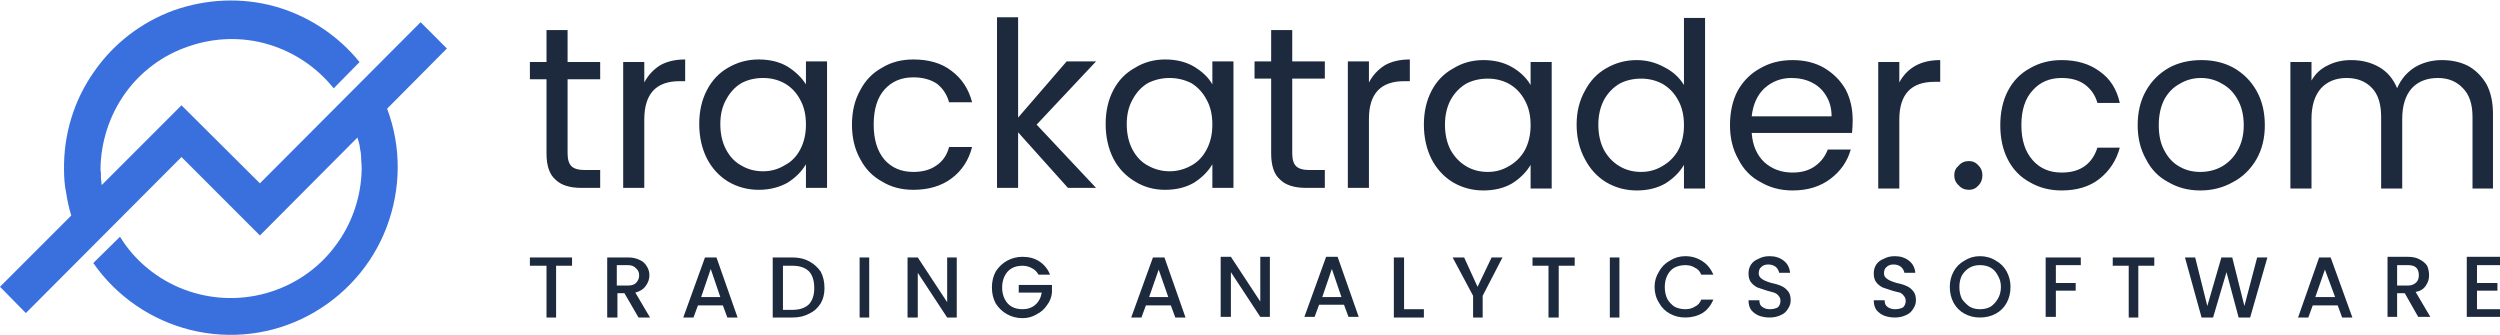 <svg width="164" height="22" viewBox="0 0 164 22" fill="none" xmlns="http://www.w3.org/2000/svg">
<path d="M25.395 7.13C26.34 9.634 26.313 12.387 25.367 14.891C24.421 17.394 22.585 19.452 20.221 20.704C17.857 21.956 15.131 22.289 12.517 21.65C9.93 21.01 7.649 19.452 6.119 17.255L7.872 15.53C8.845 17.116 10.319 18.312 12.044 18.98C13.796 19.647 15.688 19.73 17.468 19.23C19.248 18.729 20.833 17.672 21.946 16.198C23.086 14.724 23.698 12.916 23.726 11.08C23.726 10.895 23.717 10.719 23.698 10.552C23.698 10.385 23.689 10.209 23.67 10.023C23.633 9.856 23.605 9.689 23.587 9.523C23.55 9.356 23.503 9.189 23.448 9.022L17.05 15.447L11.905 10.301L1.697 20.537L0 18.813L4.673 14.14C4.599 13.899 4.534 13.648 4.478 13.389C4.423 13.148 4.376 12.897 4.339 12.638C4.283 12.378 4.246 12.118 4.228 11.859C4.209 11.599 4.2 11.349 4.2 11.108C4.172 8.827 4.84 6.602 6.147 4.738C7.427 2.875 9.262 1.456 11.404 0.677C13.546 -0.074 15.854 -0.185 18.052 0.427C20.221 1.039 22.168 2.319 23.587 4.071L21.89 5.795C20.777 4.405 19.276 3.403 17.579 2.903C15.882 2.402 14.046 2.458 12.377 3.042C10.709 3.598 9.234 4.683 8.205 6.129C7.176 7.575 6.62 9.3 6.592 11.08C6.592 11.154 6.601 11.238 6.62 11.331C6.62 11.423 6.62 11.516 6.62 11.609C6.62 11.701 6.629 11.794 6.648 11.887C6.648 11.961 6.657 12.044 6.676 12.137L11.905 6.908L17.05 12.026L27.592 1.456L29.317 3.181L25.395 7.13Z" fill="#3A70DE"/>
<path fill-rule="evenodd" clip-rule="evenodd" d="M34.761 16.889H37.527V17.433H36.48V20.829H35.851V17.433H34.761V16.889ZM42.642 20.829H41.887L40.965 19.236H40.504V20.829H39.833V16.889H41.216C41.496 16.889 41.747 16.944 41.971 17.056C42.167 17.14 42.32 17.28 42.432 17.475C42.544 17.643 42.6 17.839 42.6 18.062C42.6 18.314 42.516 18.551 42.348 18.775C42.209 18.971 41.985 19.11 41.678 19.194L42.642 20.829ZM40.462 17.392V18.733H41.175C41.426 18.733 41.608 18.677 41.719 18.565C41.859 18.426 41.929 18.258 41.929 18.062C41.929 17.867 41.859 17.713 41.719 17.601C41.608 17.461 41.426 17.392 41.175 17.392H40.462ZM47.714 20.829L47.42 20.032H45.786L45.492 20.829H44.822L46.247 16.889H47.001L48.385 20.829H47.714ZM45.995 19.488H47.253L46.624 17.643L45.995 19.488ZM51.99 16.889C52.409 16.889 52.772 16.972 53.08 17.14C53.387 17.308 53.639 17.531 53.834 17.811C54.002 18.118 54.086 18.482 54.086 18.901C54.086 19.292 54.002 19.627 53.834 19.907C53.639 20.214 53.387 20.438 53.08 20.578C52.772 20.745 52.409 20.829 51.99 20.829H50.69V16.889H51.99ZM51.99 20.326C52.465 20.326 52.828 20.2 53.08 19.949C53.303 19.697 53.415 19.348 53.415 18.901C53.415 18.426 53.303 18.062 53.08 17.811C52.828 17.559 52.465 17.433 51.99 17.433H51.361V20.326H51.99ZM56.391 16.889H57.02V20.829H56.391V16.889ZM62.763 16.889V20.829H62.134L60.206 17.895V20.829H59.535V16.889H60.206L62.134 19.823V16.889H62.763ZM68.883 18.02H68.129C68.017 17.825 67.877 17.685 67.71 17.601C67.514 17.489 67.305 17.433 67.081 17.433C66.802 17.433 66.564 17.489 66.368 17.601C66.173 17.713 66.019 17.881 65.907 18.104C65.795 18.328 65.74 18.579 65.74 18.859C65.74 19.138 65.795 19.39 65.907 19.613C66.019 19.837 66.173 20.005 66.368 20.116C66.564 20.228 66.802 20.284 67.081 20.284C67.416 20.284 67.696 20.186 67.919 19.991C68.143 19.795 68.283 19.529 68.339 19.194H66.829V18.691H69.009V19.194C68.981 19.502 68.87 19.781 68.674 20.032C68.506 20.284 68.283 20.48 68.003 20.619C67.724 20.787 67.416 20.871 67.081 20.871C66.718 20.871 66.382 20.787 66.075 20.619C65.767 20.452 65.516 20.214 65.32 19.907C65.153 19.599 65.069 19.25 65.069 18.859C65.069 18.468 65.153 18.118 65.32 17.811C65.516 17.503 65.767 17.266 66.075 17.098C66.382 16.93 66.718 16.847 67.081 16.847C67.5 16.847 67.864 16.944 68.171 17.14C68.506 17.364 68.744 17.657 68.883 18.02ZM77.1 20.829L76.806 20.032H75.171L74.878 20.829H74.207L75.633 16.889H76.387L77.77 20.829H77.1ZM75.381 19.488H76.639L76.01 17.685L75.381 19.488ZM83.304 16.847V20.787H82.675L80.747 17.853V20.787H80.076V16.847H80.747L82.675 19.781V16.847H83.304ZM88.46 20.787L88.167 19.991H86.532L86.238 20.787H85.568L86.993 16.847H87.747L89.131 20.787H88.46ZM86.741 19.488H87.999L87.37 17.643L86.741 19.488ZM92.107 16.889V20.284H93.407V20.829H91.436V16.889H92.107ZM97.85 16.889H98.563L97.263 19.404V20.829H96.635V19.404L95.293 16.889H96.048L96.928 18.817L97.85 16.889ZM100.533 16.889H103.3V17.433H102.252V20.829H101.581V17.433H100.533V16.889ZM105.605 16.889H106.234V20.829H105.605V16.889ZM108.54 18.817C108.54 18.453 108.638 18.118 108.833 17.811C109.001 17.503 109.238 17.266 109.546 17.098C109.853 16.902 110.189 16.805 110.552 16.805C110.971 16.805 111.348 16.916 111.684 17.14C111.991 17.336 112.229 17.629 112.396 18.02H111.6C111.516 17.797 111.376 17.643 111.181 17.559C111.013 17.448 110.803 17.392 110.552 17.392C110.3 17.392 110.063 17.448 109.839 17.559C109.644 17.671 109.49 17.839 109.378 18.062C109.266 18.286 109.21 18.537 109.21 18.817C109.21 19.124 109.266 19.39 109.378 19.613C109.49 19.809 109.644 19.977 109.839 20.116C110.063 20.228 110.3 20.284 110.552 20.284C110.803 20.284 111.013 20.228 111.181 20.116C111.376 20.032 111.516 19.879 111.6 19.655H112.396C112.229 20.047 111.991 20.34 111.684 20.536C111.348 20.731 110.971 20.829 110.552 20.829C110.189 20.829 109.853 20.745 109.546 20.578C109.238 20.41 109.001 20.172 108.833 19.865C108.638 19.557 108.54 19.208 108.54 18.817ZM116.085 20.829C115.834 20.829 115.596 20.787 115.373 20.703C115.177 20.619 115.009 20.494 114.87 20.326C114.758 20.158 114.702 19.949 114.702 19.697H115.415C115.415 19.893 115.47 20.032 115.582 20.116C115.722 20.228 115.89 20.284 116.085 20.284C116.309 20.284 116.49 20.242 116.63 20.158C116.742 20.047 116.798 19.907 116.798 19.739C116.798 19.599 116.756 19.488 116.672 19.404C116.616 19.32 116.518 19.25 116.379 19.194C116.267 19.166 116.113 19.124 115.918 19.068C115.666 18.985 115.456 18.915 115.289 18.859C115.121 18.775 114.981 18.663 114.87 18.523C114.758 18.384 114.702 18.188 114.702 17.936C114.702 17.713 114.758 17.517 114.87 17.35C114.981 17.182 115.149 17.056 115.373 16.972C115.568 16.861 115.806 16.805 116.085 16.805C116.449 16.805 116.756 16.902 117.008 17.098C117.259 17.294 117.399 17.559 117.427 17.895H116.714C116.686 17.755 116.616 17.629 116.504 17.517C116.365 17.405 116.197 17.35 116.001 17.35C115.806 17.35 115.652 17.405 115.54 17.517C115.429 17.601 115.373 17.741 115.373 17.936C115.373 18.048 115.415 18.146 115.498 18.23C115.554 18.286 115.638 18.342 115.75 18.398C115.862 18.453 116.015 18.509 116.211 18.565C116.49 18.621 116.714 18.691 116.882 18.775C117.021 18.831 117.161 18.943 117.301 19.11C117.413 19.25 117.469 19.446 117.469 19.697C117.469 19.893 117.413 20.074 117.301 20.242C117.189 20.438 117.035 20.578 116.84 20.661C116.616 20.773 116.365 20.829 116.085 20.829ZM124.302 20.829C124.05 20.829 123.812 20.787 123.589 20.703C123.393 20.619 123.226 20.494 123.086 20.326C122.974 20.158 122.918 19.949 122.918 19.697H123.631C123.631 19.893 123.687 20.032 123.799 20.116C123.938 20.228 124.106 20.284 124.302 20.284C124.525 20.284 124.707 20.242 124.847 20.158C124.958 20.047 125.014 19.907 125.014 19.739C125.014 19.599 124.972 19.488 124.888 19.404C124.833 19.32 124.749 19.25 124.637 19.194C124.497 19.166 124.33 19.124 124.134 19.068C123.882 18.985 123.673 18.915 123.505 18.859C123.337 18.775 123.198 18.663 123.086 18.523C122.974 18.384 122.918 18.188 122.918 17.936C122.918 17.713 122.974 17.517 123.086 17.35C123.198 17.182 123.365 17.056 123.589 16.972C123.785 16.861 124.022 16.805 124.302 16.805C124.665 16.805 124.972 16.902 125.224 17.098C125.475 17.294 125.615 17.559 125.643 17.895H124.93C124.902 17.755 124.833 17.629 124.721 17.517C124.581 17.405 124.413 17.35 124.218 17.35C124.022 17.35 123.868 17.405 123.757 17.517C123.645 17.601 123.589 17.741 123.589 17.936C123.589 18.048 123.631 18.146 123.715 18.23C123.771 18.286 123.854 18.342 123.966 18.398C124.078 18.453 124.232 18.509 124.427 18.565C124.707 18.621 124.93 18.691 125.098 18.775C125.238 18.831 125.378 18.943 125.517 19.11C125.629 19.25 125.685 19.446 125.685 19.697C125.685 19.893 125.629 20.074 125.517 20.242C125.405 20.438 125.252 20.578 125.056 20.661C124.833 20.773 124.581 20.829 124.302 20.829ZM129.877 20.829C129.514 20.829 129.178 20.745 128.871 20.578C128.563 20.41 128.326 20.172 128.158 19.865C127.991 19.557 127.907 19.208 127.907 18.817C127.907 18.453 127.991 18.118 128.158 17.811C128.326 17.503 128.563 17.266 128.871 17.098C129.178 16.902 129.514 16.805 129.877 16.805C130.268 16.805 130.617 16.902 130.925 17.098C131.232 17.266 131.47 17.503 131.638 17.811C131.805 18.118 131.889 18.453 131.889 18.817C131.889 19.208 131.805 19.557 131.638 19.865C131.47 20.172 131.232 20.41 130.925 20.578C130.617 20.745 130.268 20.829 129.877 20.829ZM129.877 20.284C130.156 20.284 130.394 20.228 130.59 20.116C130.785 19.977 130.939 19.809 131.051 19.613C131.19 19.39 131.26 19.124 131.26 18.817C131.26 18.537 131.19 18.286 131.051 18.062C130.939 17.839 130.785 17.671 130.59 17.559C130.394 17.448 130.156 17.392 129.877 17.392C129.625 17.392 129.402 17.448 129.206 17.559C129.011 17.671 128.843 17.839 128.703 18.062C128.591 18.286 128.535 18.537 128.535 18.817C128.535 19.124 128.591 19.39 128.703 19.613C128.843 19.809 129.011 19.977 129.206 20.116C129.402 20.228 129.625 20.284 129.877 20.284ZM134.195 16.889H136.5V17.392H134.865V18.565H136.165V19.068H134.865V20.787H134.195V16.889ZM138.596 16.889H141.321V17.433H140.273V20.829H139.644V17.433H138.596V16.889ZM148.07 16.889H148.741L147.609 20.829H146.854L146.058 17.853L145.178 20.829H144.423L143.333 16.889H144.004L144.8 20.074L145.723 16.889H146.435L147.232 20.074L148.07 16.889ZM153.645 20.829L153.352 20.032H151.717L151.424 20.829H150.753L152.136 16.889H152.891L154.316 20.829H153.645ZM151.885 19.488H153.184L152.514 17.685L151.885 19.488ZM159.43 20.787H158.634L157.754 19.236H157.251V20.787H156.622V16.847H157.963C158.271 16.847 158.522 16.902 158.718 17.014C158.941 17.126 159.109 17.266 159.221 17.433C159.305 17.629 159.347 17.839 159.347 18.062C159.347 18.314 159.277 18.537 159.137 18.733C158.997 18.957 158.774 19.096 158.466 19.152L159.43 20.787ZM157.251 17.392V18.733H157.963C158.187 18.733 158.368 18.663 158.508 18.523C158.62 18.412 158.676 18.258 158.676 18.062C158.676 17.839 158.62 17.671 158.508 17.559C158.396 17.448 158.215 17.392 157.963 17.392H157.251ZM164 17.392H162.491V18.565H163.832V19.068H162.491V20.284H164V20.787H161.82V16.847H164V17.392Z" fill="#1D293D"/>
<path fill-rule="evenodd" clip-rule="evenodd" d="M39.372 5.2H37.234V10.063C37.234 10.454 37.318 10.733 37.486 10.901C37.654 11.069 37.947 11.153 38.366 11.153H39.372V12.326H38.157C37.374 12.326 36.801 12.145 36.438 11.781C36.047 11.446 35.851 10.873 35.851 10.063V5.2H34.761V4.068H35.851V1.972H37.234V4.068H39.372V5.2ZM42.265 5.41C42.516 4.935 42.865 4.557 43.313 4.278C43.76 4.026 44.305 3.901 44.947 3.901V5.326H44.57C43.033 5.326 42.265 6.164 42.265 7.841V12.326H40.881V4.068H42.265V5.41ZM45.87 8.134C45.87 7.296 46.037 6.555 46.373 5.913C46.708 5.27 47.169 4.781 47.756 4.445C48.371 4.082 49.042 3.901 49.768 3.901C50.495 3.901 51.124 4.054 51.655 4.362C52.186 4.697 52.591 5.088 52.87 5.535V4.026H54.254V12.326H52.87V10.775C52.591 11.251 52.186 11.656 51.655 11.991C51.096 12.298 50.467 12.452 49.768 12.452C49.042 12.452 48.371 12.271 47.756 11.907C47.169 11.544 46.708 11.041 46.373 10.398C46.037 9.727 45.87 8.973 45.87 8.134ZM52.87 8.176C52.87 7.534 52.745 6.989 52.493 6.541C52.242 6.066 51.892 5.703 51.445 5.452C51.026 5.228 50.565 5.116 50.062 5.116C49.531 5.116 49.056 5.228 48.636 5.452C48.217 5.703 47.882 6.066 47.63 6.541C47.379 6.989 47.253 7.52 47.253 8.134C47.253 8.777 47.379 9.336 47.63 9.811C47.882 10.286 48.217 10.636 48.636 10.859C49.056 11.111 49.531 11.236 50.062 11.236C50.565 11.236 51.026 11.111 51.445 10.859C51.892 10.636 52.242 10.286 52.493 9.811C52.745 9.336 52.87 8.791 52.87 8.176ZM55.889 8.176C55.889 7.31 56.07 6.555 56.434 5.913C56.769 5.27 57.244 4.781 57.859 4.445C58.446 4.082 59.13 3.901 59.913 3.901C60.947 3.901 61.785 4.152 62.428 4.655C63.099 5.158 63.546 5.843 63.77 6.709H62.26C62.121 6.206 61.855 5.801 61.464 5.493C61.045 5.214 60.528 5.074 59.913 5.074C59.13 5.074 58.502 5.34 58.026 5.871C57.551 6.402 57.314 7.17 57.314 8.176C57.314 9.154 57.551 9.923 58.026 10.482C58.502 11.013 59.13 11.278 59.913 11.278C60.528 11.278 61.031 11.139 61.422 10.859C61.841 10.58 62.121 10.175 62.26 9.644H63.77C63.546 10.51 63.099 11.195 62.428 11.698C61.757 12.201 60.919 12.452 59.913 12.452C59.13 12.452 58.446 12.271 57.859 11.907C57.244 11.572 56.769 11.083 56.434 10.44C56.07 9.797 55.889 9.043 55.889 8.176ZM71.902 12.326H70.058L66.788 8.679V12.326H65.404V1.134H66.788V7.715L69.974 4.026H71.902L68.003 8.176L71.902 12.326ZM72.531 8.134C72.531 7.296 72.698 6.555 73.034 5.913C73.369 5.27 73.844 4.781 74.459 4.445C75.046 4.082 75.703 3.901 76.429 3.901C77.156 3.901 77.785 4.054 78.316 4.362C78.875 4.697 79.28 5.088 79.531 5.535V4.026H80.915V12.326H79.531V10.775C79.252 11.251 78.847 11.656 78.316 11.991C77.785 12.298 77.156 12.452 76.429 12.452C75.703 12.452 75.046 12.271 74.459 11.907C73.844 11.544 73.369 11.041 73.034 10.398C72.698 9.727 72.531 8.973 72.531 8.134ZM79.531 8.176C79.531 7.534 79.406 6.989 79.154 6.541C78.903 6.066 78.567 5.703 78.148 5.452C77.701 5.228 77.226 5.116 76.723 5.116C76.22 5.116 75.745 5.228 75.297 5.452C74.878 5.703 74.543 6.066 74.291 6.541C74.04 6.989 73.914 7.52 73.914 8.134C73.914 8.777 74.04 9.336 74.291 9.811C74.543 10.286 74.878 10.636 75.297 10.859C75.745 11.111 76.22 11.236 76.723 11.236C77.226 11.236 77.701 11.111 78.148 10.859C78.567 10.636 78.903 10.286 79.154 9.811C79.406 9.336 79.531 8.791 79.531 8.176ZM86.909 5.158H84.771V10.063C84.771 10.454 84.855 10.733 85.023 10.901C85.191 11.069 85.484 11.153 85.903 11.153H86.909V12.326H85.694C84.911 12.326 84.338 12.145 83.975 11.781C83.584 11.446 83.388 10.873 83.388 10.063V5.158H82.298V4.026H83.388V1.972H84.771V4.026H86.909V5.158ZM89.802 5.41C90.053 4.935 90.403 4.557 90.85 4.278C91.297 4.026 91.842 3.901 92.485 3.901V5.326H92.107C90.57 5.326 89.802 6.15 89.802 7.799V12.326H88.418V4.026H89.802V5.41ZM93.407 8.176C93.407 7.338 93.575 6.597 93.91 5.955C94.245 5.312 94.72 4.823 95.335 4.487C95.922 4.124 96.579 3.942 97.305 3.942C98.032 3.942 98.661 4.096 99.192 4.404C99.723 4.711 100.128 5.102 100.408 5.577V4.068H101.791V12.368H100.408V10.817C100.128 11.292 99.723 11.698 99.192 12.033C98.661 12.34 98.032 12.494 97.305 12.494C96.579 12.494 95.908 12.312 95.293 11.949C94.706 11.586 94.245 11.083 93.91 10.44C93.575 9.769 93.407 9.015 93.407 8.176ZM100.408 8.218C100.408 7.575 100.282 7.031 100.03 6.583C99.779 6.108 99.429 5.745 98.982 5.493C98.563 5.27 98.102 5.158 97.599 5.158C97.068 5.158 96.593 5.27 96.174 5.493C95.754 5.745 95.419 6.094 95.168 6.541C94.916 7.017 94.79 7.561 94.79 8.176C94.79 8.819 94.916 9.378 95.168 9.853C95.419 10.3 95.754 10.65 96.174 10.901C96.593 11.153 97.068 11.278 97.599 11.278C98.102 11.278 98.563 11.153 98.982 10.901C99.429 10.65 99.779 10.3 100.03 9.853C100.282 9.378 100.408 8.833 100.408 8.218ZM103.426 8.176C103.426 7.338 103.607 6.597 103.971 5.955C104.306 5.312 104.767 4.823 105.354 4.487C105.969 4.124 106.64 3.942 107.366 3.942C108.009 3.942 108.61 4.096 109.169 4.404C109.728 4.683 110.161 5.074 110.468 5.577V1.176H111.852V12.368H110.468V10.817C110.189 11.292 109.784 11.698 109.253 12.033C108.722 12.34 108.093 12.494 107.366 12.494C106.64 12.494 105.969 12.312 105.354 11.949C104.767 11.586 104.306 11.083 103.971 10.44C103.607 9.769 103.426 9.015 103.426 8.176ZM110.468 8.218C110.468 7.575 110.343 7.031 110.091 6.583C109.839 6.108 109.49 5.745 109.043 5.493C108.624 5.27 108.163 5.158 107.66 5.158C107.129 5.158 106.654 5.27 106.234 5.493C105.815 5.745 105.48 6.094 105.228 6.541C104.977 7.017 104.851 7.561 104.851 8.176C104.851 8.819 104.977 9.378 105.228 9.853C105.48 10.3 105.815 10.65 106.234 10.901C106.654 11.153 107.129 11.278 107.66 11.278C108.163 11.278 108.624 11.153 109.043 10.901C109.49 10.65 109.839 10.3 110.091 9.853C110.343 9.378 110.468 8.833 110.468 8.218ZM121.535 7.883C121.535 8.162 121.521 8.442 121.493 8.721H114.912C114.968 9.532 115.247 10.175 115.75 10.65C116.253 11.097 116.868 11.32 117.595 11.32C118.182 11.32 118.671 11.181 119.062 10.901C119.453 10.622 119.733 10.258 119.9 9.811H121.409C121.186 10.594 120.739 11.236 120.068 11.739C119.397 12.243 118.573 12.494 117.595 12.494C116.812 12.494 116.114 12.312 115.499 11.949C114.856 11.614 114.367 11.111 114.031 10.44C113.668 9.797 113.487 9.057 113.487 8.218C113.487 7.352 113.654 6.597 113.99 5.955C114.353 5.312 114.842 4.823 115.457 4.487C116.072 4.124 116.784 3.942 117.595 3.942C118.377 3.942 119.062 4.11 119.649 4.445C120.264 4.809 120.739 5.284 121.074 5.871C121.381 6.458 121.535 7.128 121.535 7.883ZM120.152 7.631C120.152 7.1 120.026 6.639 119.774 6.248C119.551 5.885 119.244 5.605 118.852 5.41C118.461 5.214 118.014 5.116 117.511 5.116C116.84 5.116 116.253 5.34 115.75 5.787C115.275 6.234 114.996 6.849 114.912 7.631H120.152ZM124.595 5.41C124.847 4.935 125.196 4.571 125.643 4.32C126.09 4.068 126.635 3.942 127.278 3.942V5.368H126.901C125.364 5.368 124.595 6.192 124.595 7.841V12.368H123.212V4.068H124.595V5.41ZM129.165 12.452C128.885 12.452 128.662 12.354 128.494 12.159C128.298 11.991 128.2 11.768 128.2 11.488C128.2 11.236 128.298 11.027 128.494 10.859C128.662 10.664 128.885 10.566 129.165 10.566C129.416 10.566 129.626 10.664 129.793 10.859C129.961 11.027 130.045 11.236 130.045 11.488C130.045 11.768 129.961 11.991 129.793 12.159C129.626 12.354 129.416 12.452 129.165 12.452ZM131.219 8.218C131.219 7.352 131.386 6.597 131.722 5.955C132.057 5.312 132.532 4.823 133.147 4.487C133.762 4.124 134.46 3.942 135.243 3.942C136.249 3.942 137.087 4.194 137.758 4.697C138.429 5.172 138.862 5.857 139.058 6.751H137.59C137.451 6.248 137.171 5.843 136.752 5.535C136.361 5.256 135.858 5.116 135.243 5.116C134.46 5.116 133.832 5.382 133.357 5.913C132.854 6.444 132.602 7.212 132.602 8.218C132.602 9.196 132.854 9.965 133.357 10.524C133.832 11.055 134.46 11.32 135.243 11.32C135.858 11.32 136.361 11.181 136.752 10.901C137.143 10.622 137.423 10.216 137.59 9.685H139.058C138.834 10.524 138.387 11.209 137.716 11.739C137.073 12.243 136.249 12.494 135.243 12.494C134.46 12.494 133.762 12.312 133.147 11.949C132.532 11.614 132.057 11.125 131.722 10.482C131.386 9.839 131.219 9.085 131.219 8.218ZM144.34 12.494C143.557 12.494 142.858 12.312 142.244 11.949C141.601 11.614 141.112 11.111 140.776 10.44C140.413 9.797 140.231 9.057 140.231 8.218C140.231 7.352 140.413 6.597 140.776 5.955C141.14 5.312 141.643 4.809 142.285 4.445C142.9 4.11 143.613 3.942 144.423 3.942C145.206 3.942 145.905 4.11 146.519 4.445C147.162 4.809 147.665 5.312 148.028 5.955C148.392 6.597 148.573 7.352 148.573 8.218C148.573 9.057 148.392 9.797 148.028 10.44C147.637 11.111 147.12 11.614 146.477 11.949C145.835 12.312 145.122 12.494 144.34 12.494ZM144.34 11.278C144.843 11.278 145.304 11.167 145.723 10.943C146.17 10.691 146.519 10.342 146.771 9.895C147.05 9.42 147.19 8.861 147.19 8.218C147.19 7.548 147.05 6.975 146.771 6.5C146.519 6.052 146.184 5.717 145.765 5.493C145.346 5.242 144.885 5.116 144.381 5.116C143.878 5.116 143.417 5.242 142.998 5.493C142.579 5.717 142.244 6.052 141.992 6.5C141.741 6.975 141.615 7.548 141.615 8.218C141.615 8.889 141.741 9.448 141.992 9.895C142.244 10.37 142.579 10.72 142.998 10.943C143.389 11.167 143.837 11.278 144.34 11.278ZM160.185 3.942C160.828 3.942 161.401 4.068 161.904 4.32C162.407 4.599 162.812 5.004 163.12 5.535C163.399 6.066 163.539 6.709 163.539 7.464V12.368H162.197V7.673C162.197 6.835 161.988 6.206 161.569 5.787C161.149 5.34 160.604 5.116 159.934 5.116C159.207 5.116 158.634 5.34 158.215 5.787C157.796 6.262 157.586 6.933 157.586 7.799V12.368H156.203V7.673C156.203 6.835 156.007 6.206 155.616 5.787C155.197 5.34 154.638 5.116 153.939 5.116C153.241 5.116 152.682 5.34 152.262 5.787C151.843 6.262 151.634 6.933 151.634 7.799V12.368H150.25V4.068H151.634V5.284C151.885 4.837 152.248 4.501 152.724 4.278C153.171 4.054 153.674 3.942 154.233 3.942C154.931 3.942 155.546 4.096 156.077 4.404C156.608 4.711 156.999 5.172 157.251 5.787C157.502 5.2 157.894 4.739 158.425 4.404C158.956 4.096 159.542 3.942 160.185 3.942Z" fill="#1D293D"/>
</svg>
